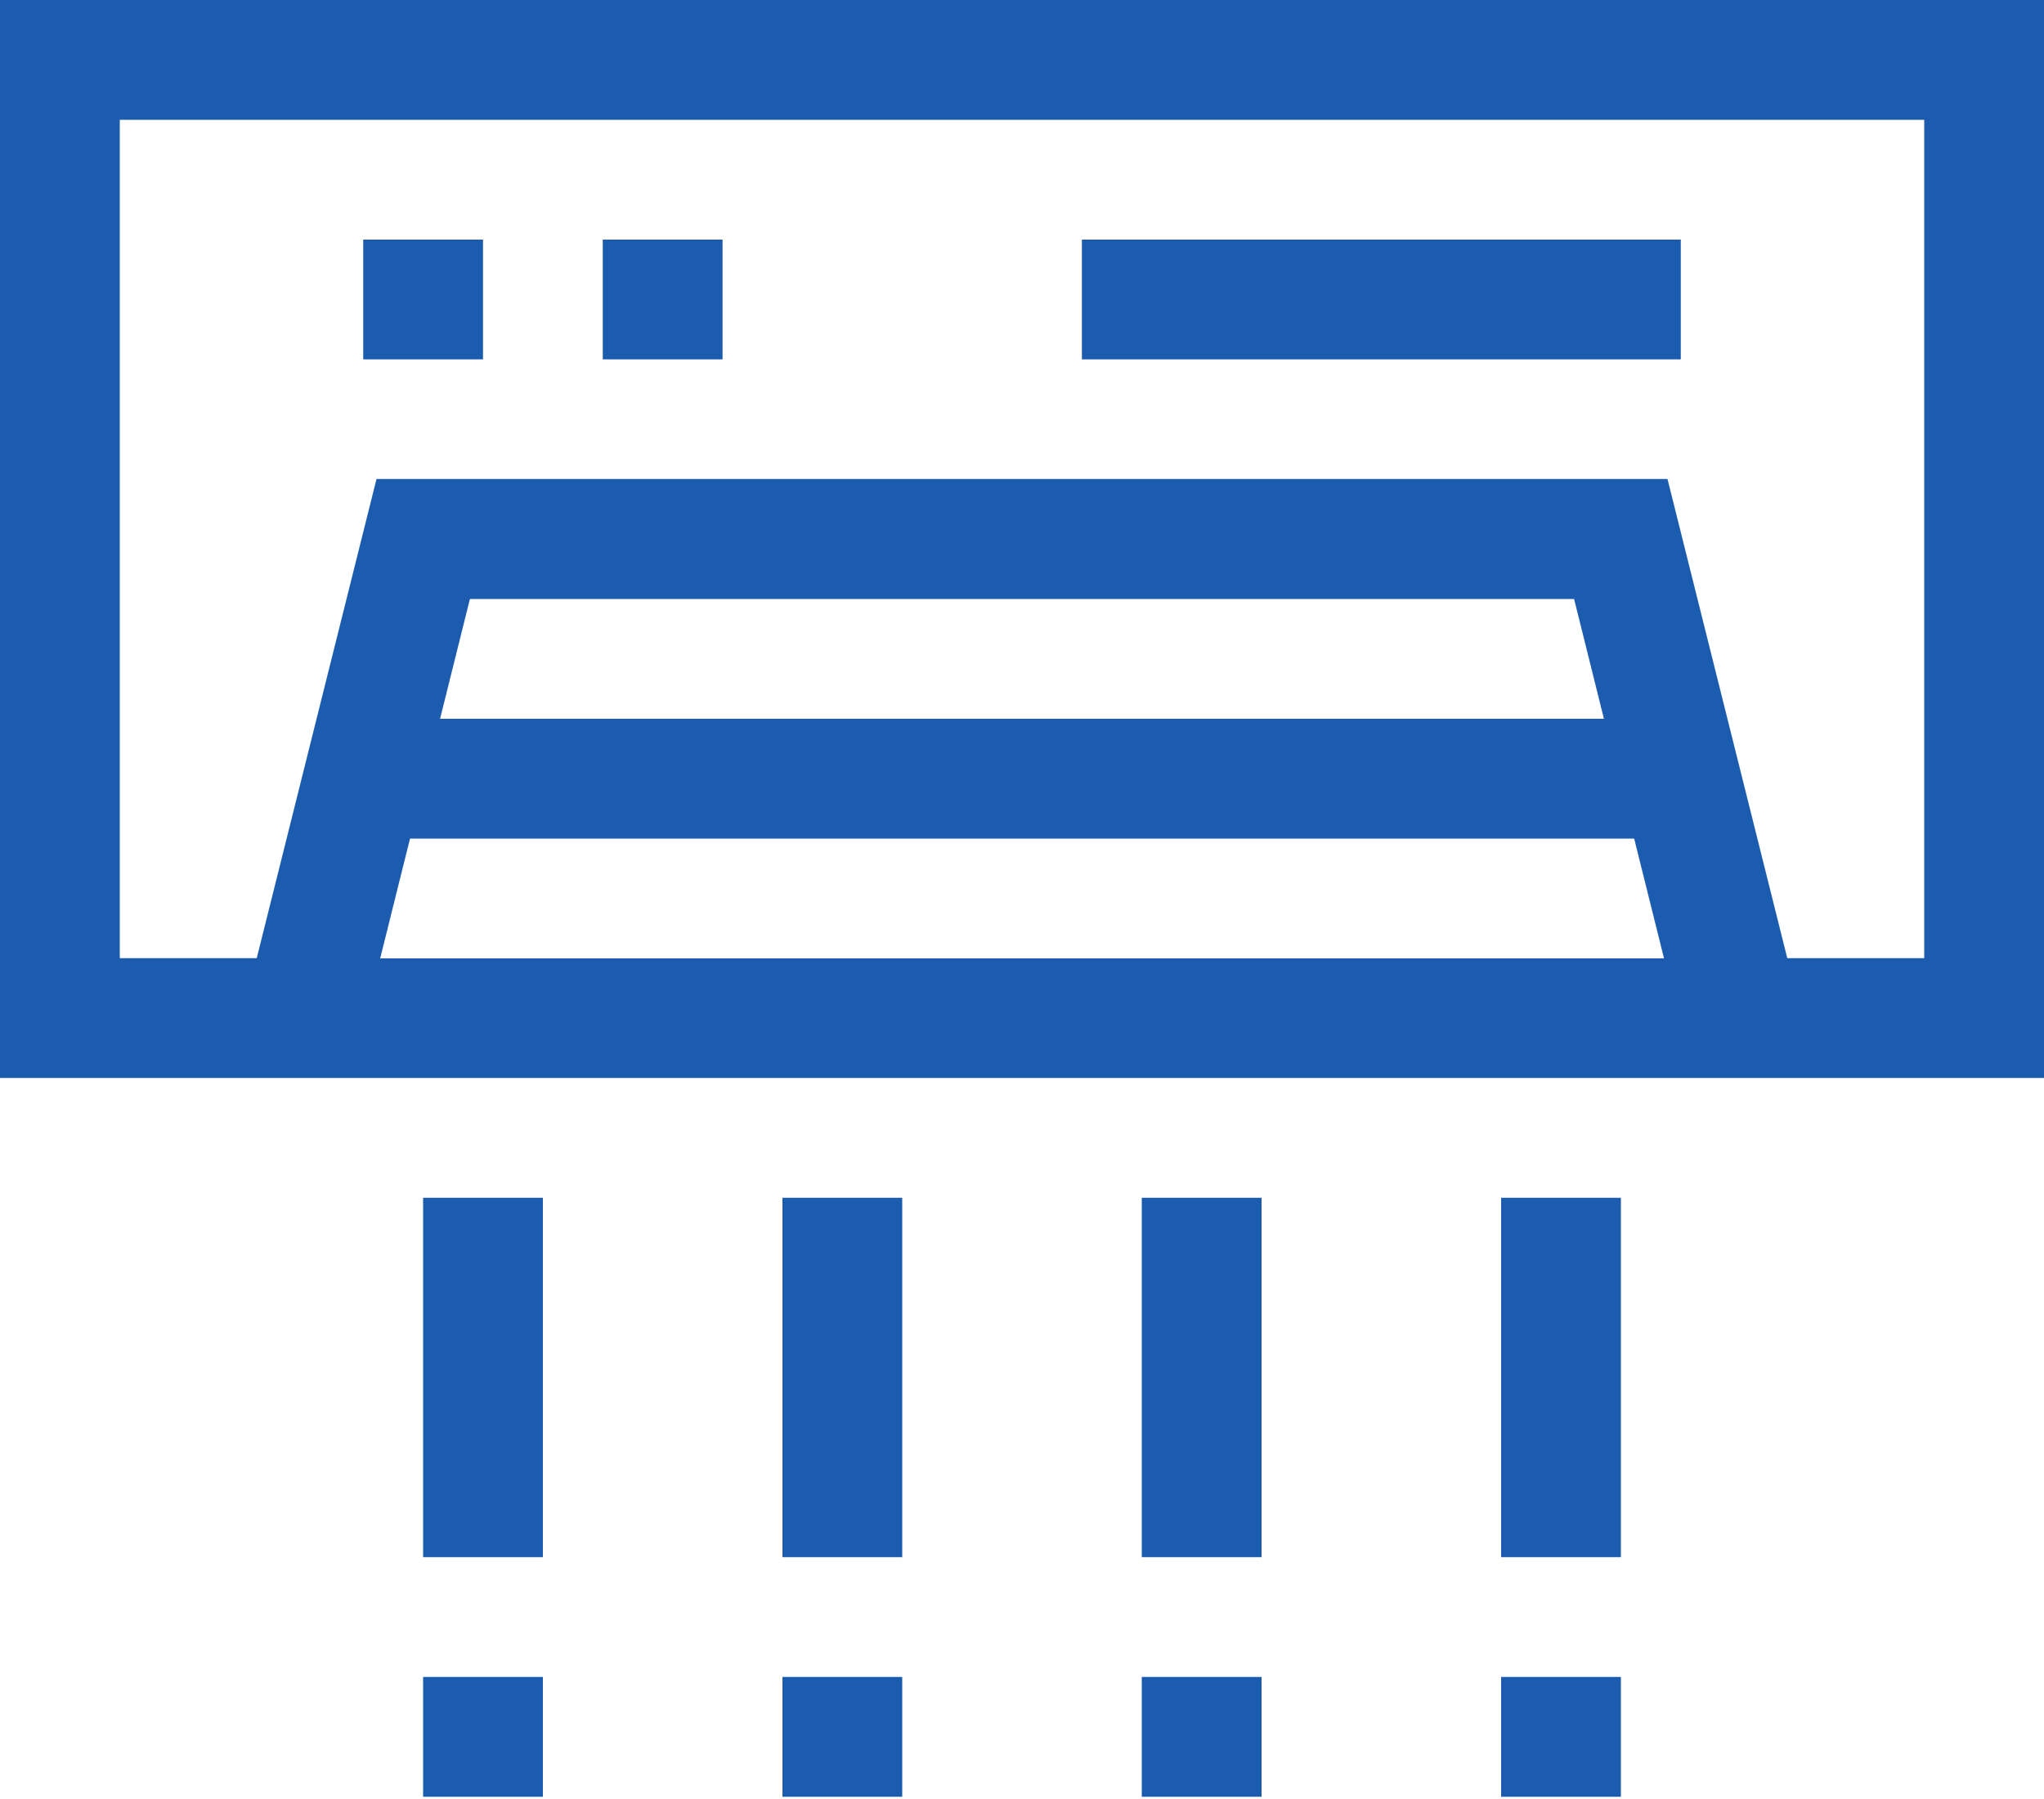 <svg width="100" height="88" viewBox="0 0 100 88" fill="none" xmlns="http://www.w3.org/2000/svg">
<g clip-path="url(#clip0_90_5802)">
<path d="M20.7 58.59H26.56V76.17H20.7V58.59Z" fill="#1C5CAF"/>
<path d="M38.28 58.59H44.14V76.17H38.28V58.59Z" fill="#1C5CAF"/>
<path d="M55.86 58.59H61.72V76.17H55.86V58.59Z" fill="#1C5CAF"/>
<path d="M73.44 58.59H79.3V76.17H73.44V58.59Z" fill="#1C5CAF"/>
<path d="M20.7 82.03H26.56V87.89H20.7V82.03Z" fill="#1C5CAF"/>
<path d="M38.28 82.03H44.14V87.89H38.28V82.03Z" fill="#1C5CAF"/>
<path d="M55.86 82.03H61.72V87.89H55.86V82.03Z" fill="#1C5CAF"/>
<path d="M73.44 82.03H79.3V87.89H73.44V82.03Z" fill="#1C5CAF"/>
<path d="M5.86 5.86H94.14V46.87H87.44L81.58 23.43H18.42L12.56 46.87H5.86V5.86ZM21.53 35.16L22.99 29.3H77.01L78.47 35.16H21.53ZM20.07 41.02H79.95L81.41 46.88H18.6L20.06 41.02H20.07ZM0 52.73H100V0H0V52.73Z" fill="#1C5CAF"/>
<path d="M52.93 11.72H82.23V17.58H52.93V11.72Z" fill="#1C5CAF"/>
<path d="M17.77 11.72H23.63V17.58H17.77V11.72Z" fill="#1C5CAF"/>
<path d="M29.49 11.72H35.35V17.58H29.49V11.72Z" fill="#1C5CAF"/>
</g>
<defs>
<clipPath id="clip0_90_5802">
<rect width="100" height="87.89" fill="white"/>
</clipPath>
</defs>
</svg>
